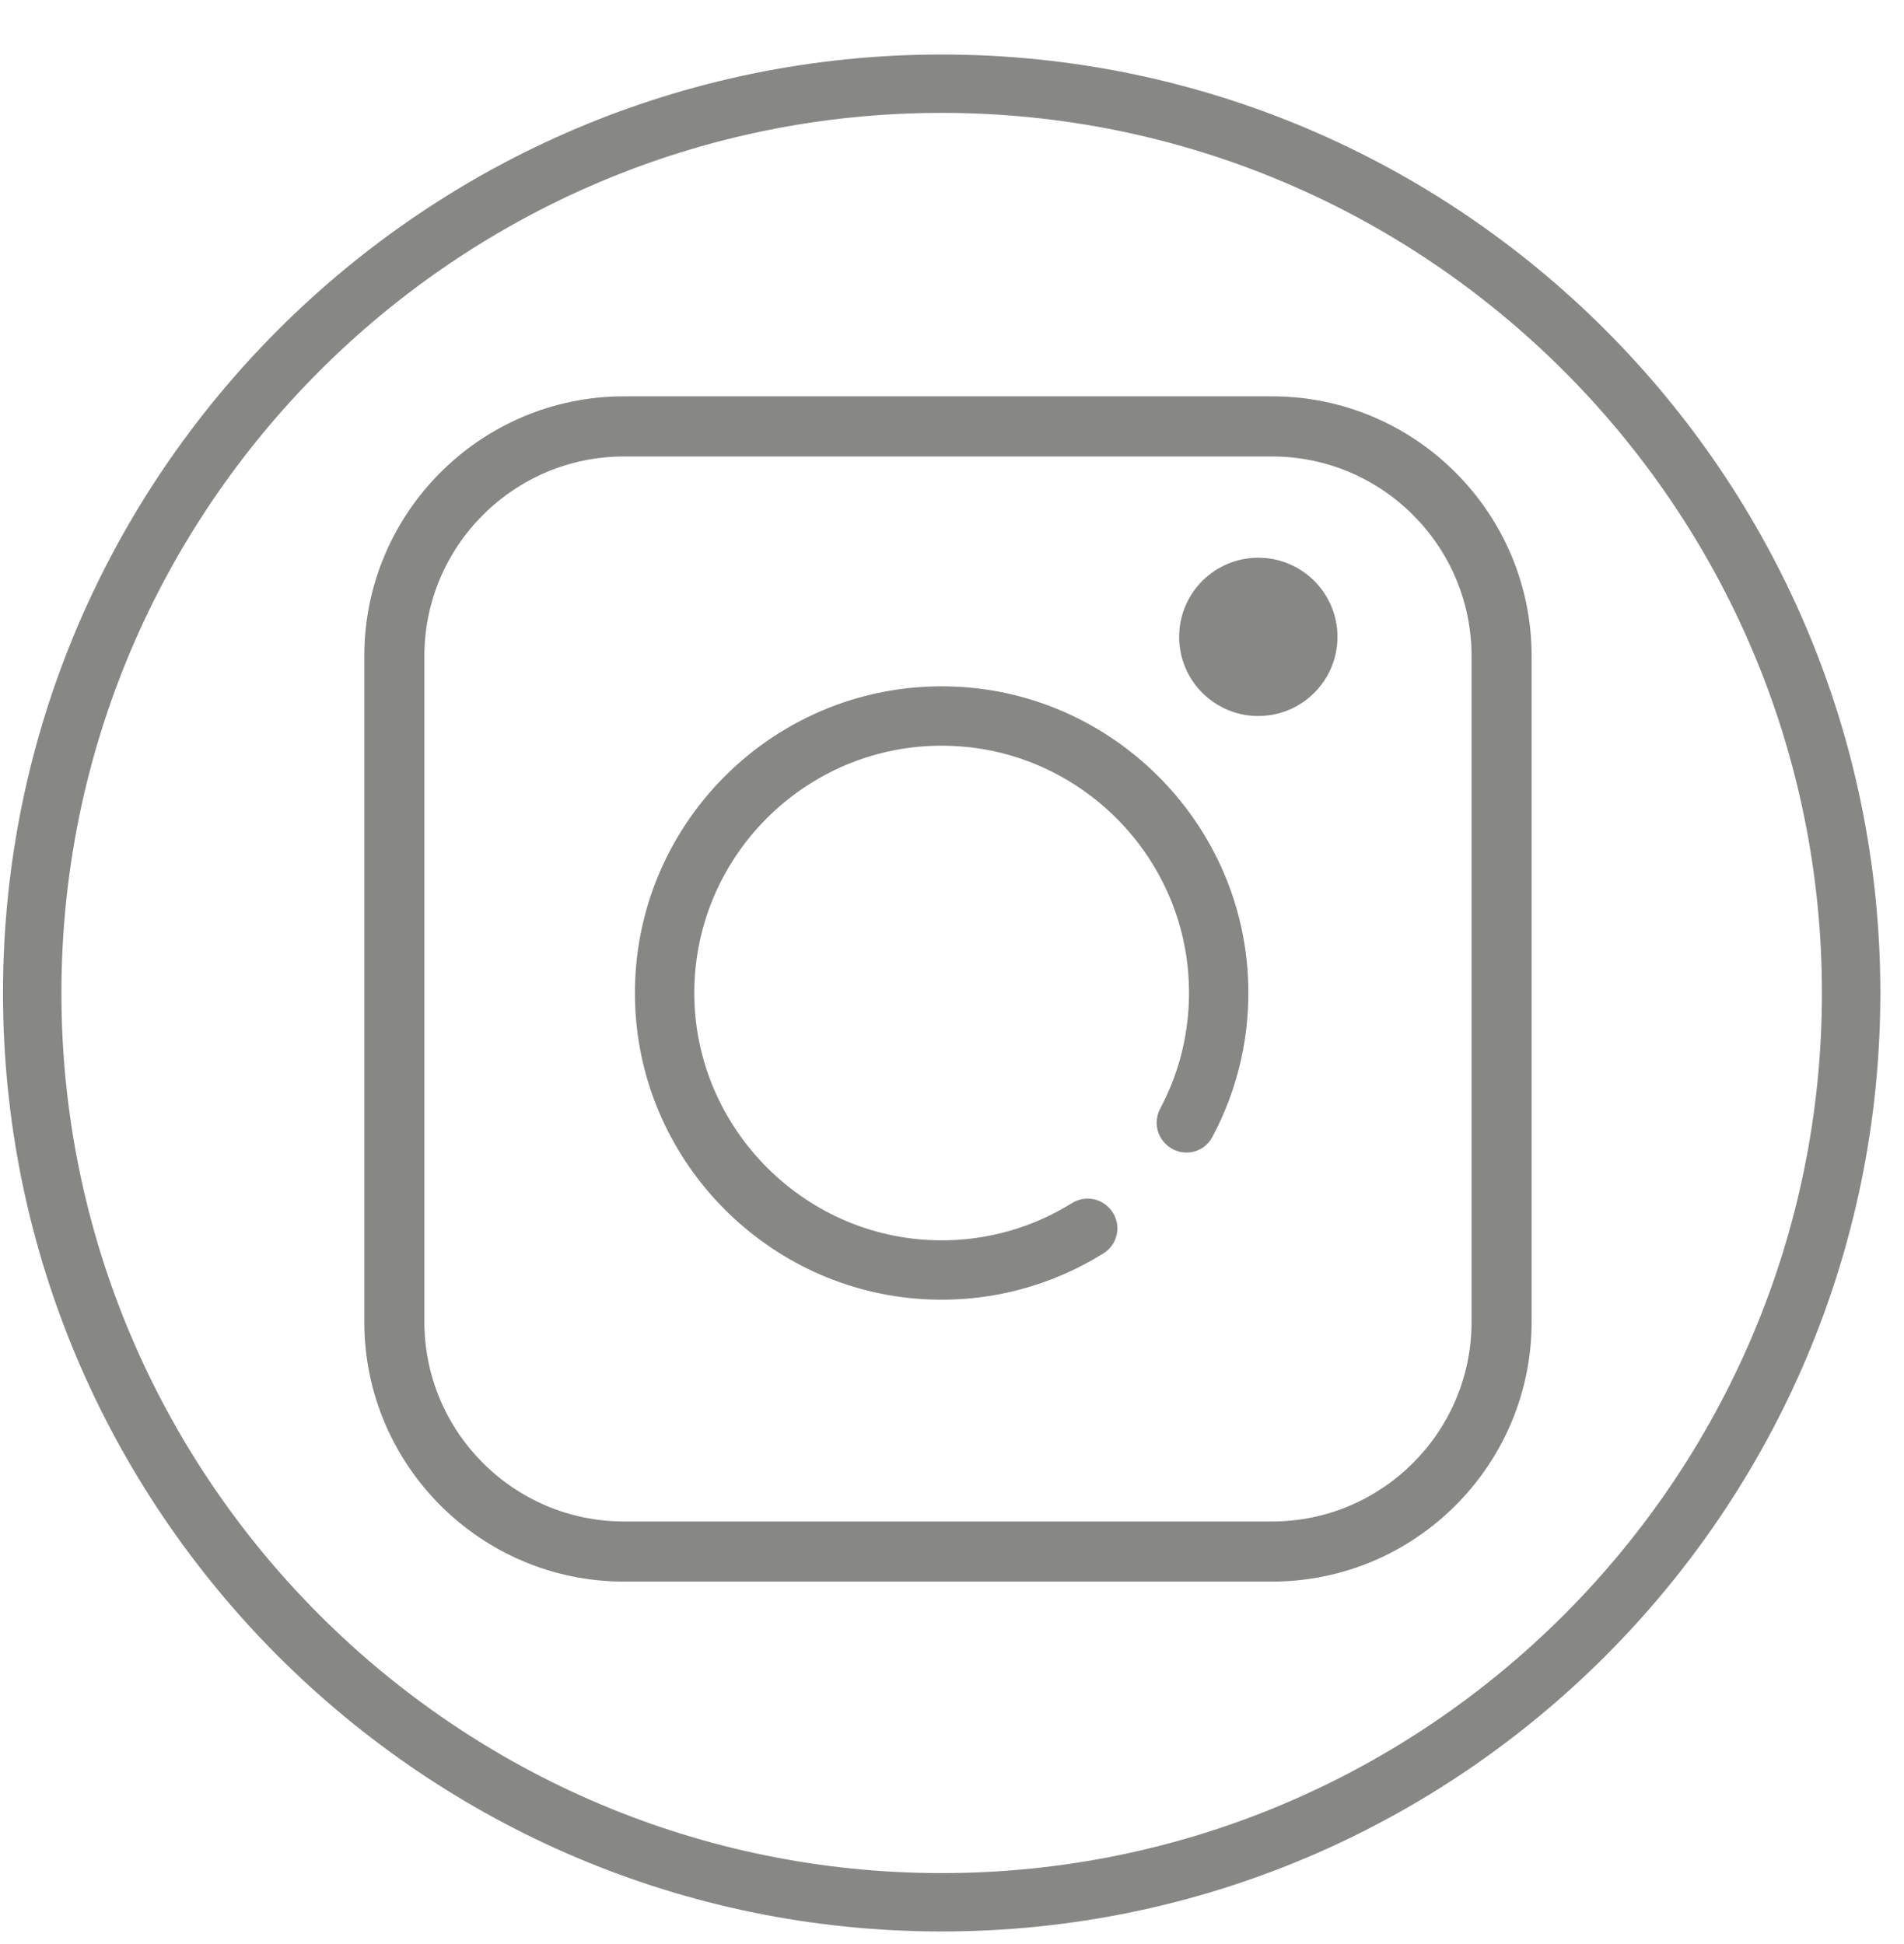 <?xml version="1.0" encoding="UTF-8"?>
<svg width="47px" height="48px" viewBox="0 0 47 48" version="1.1" xmlns="http://www.w3.org/2000/svg" xmlns:xlink="http://www.w3.org/1999/xlink">
    <title>AF_instagram-icn</title>
    <g id="Symbols" stroke="none" stroke-width="1" fill="none" fill-rule="evenodd">
        <g id="DTP---Footer-1" transform="translate(-529, -38)" fill="#878786">
            <g id="Social-icons" transform="translate(529, 38)">
                <g id="AF_instagram-icn" transform="translate(0, 0.73)">
                    <path d="M31.061,13.04 C29.981,13.04 29.107,13.915 29.107,14.994 C29.107,16.073 29.981,16.948 31.061,16.948 C32.14,16.948 33.015,16.073 33.015,14.994 C33.015,13.915 32.14,13.04 31.061,13.04" id="Fill-3"></path>
                    <path d="M36.325,31.908 C36.325,34.625 34.115,36.835 31.398,36.835 L15.404,36.835 C12.687,36.835 10.476,34.625 10.476,31.908 L10.476,15.467 C10.476,12.75 12.687,10.54 15.404,10.54 L31.398,10.54 C34.115,10.54 36.325,12.75 36.325,15.467 L36.325,31.908 Z M31.398,9.055 L15.404,9.055 C11.869,9.055 8.993,11.931 8.993,15.467 L8.993,31.908 C8.993,35.443 11.869,38.319 15.404,38.319 L31.398,38.319 C34.933,38.319 37.808,35.443 37.808,31.908 L37.808,15.467 C37.808,11.931 34.933,9.055 31.398,9.055 L31.398,9.055 Z" id="Fill-5"></path>
                    <path d="M23.245,45.516 C11.264,45.516 1.516,35.768 1.516,23.787 C1.516,11.805 11.264,2.057 23.245,2.057 C35.226,2.057 44.974,11.805 44.974,23.787 C44.974,35.768 35.226,45.516 23.245,45.516 M23.245,0.616 C10.468,0.616 0.074,11.01 0.074,23.787 C0.074,36.563 10.468,46.957 23.245,46.957 C36.022,46.957 46.416,36.563 46.416,23.787 C46.416,11.01 36.022,0.616 23.245,0.616" id="Fill-7"></path>
                    <path d="M23.593,16.223 C19.142,16.022 15.477,19.688 15.681,24.14 C15.857,27.997 18.961,31.133 22.817,31.347 C24.444,31.437 25.968,31.009 27.24,30.214 C27.636,29.967 27.701,29.415 27.371,29.085 C27.367,29.081 27.364,29.078 27.361,29.075 C27.119,28.833 26.746,28.797 26.457,28.977 C25.506,29.568 24.382,29.906 23.179,29.893 C19.784,29.857 17.045,27.006 17.141,23.613 C17.237,20.198 20.151,17.475 23.635,17.693 C26.638,17.881 29.082,20.275 29.33,23.274 C29.43,24.494 29.168,25.649 28.64,26.641 C28.489,26.925 28.535,27.274 28.763,27.501 L28.774,27.513 C29.116,27.855 29.695,27.775 29.923,27.348 C30.556,26.167 30.885,24.802 30.804,23.354 C30.587,19.498 27.45,16.397 23.593,16.223" id="Fill-9"></path>
                </g>
            </g>
        </g>
    </g>
</svg>